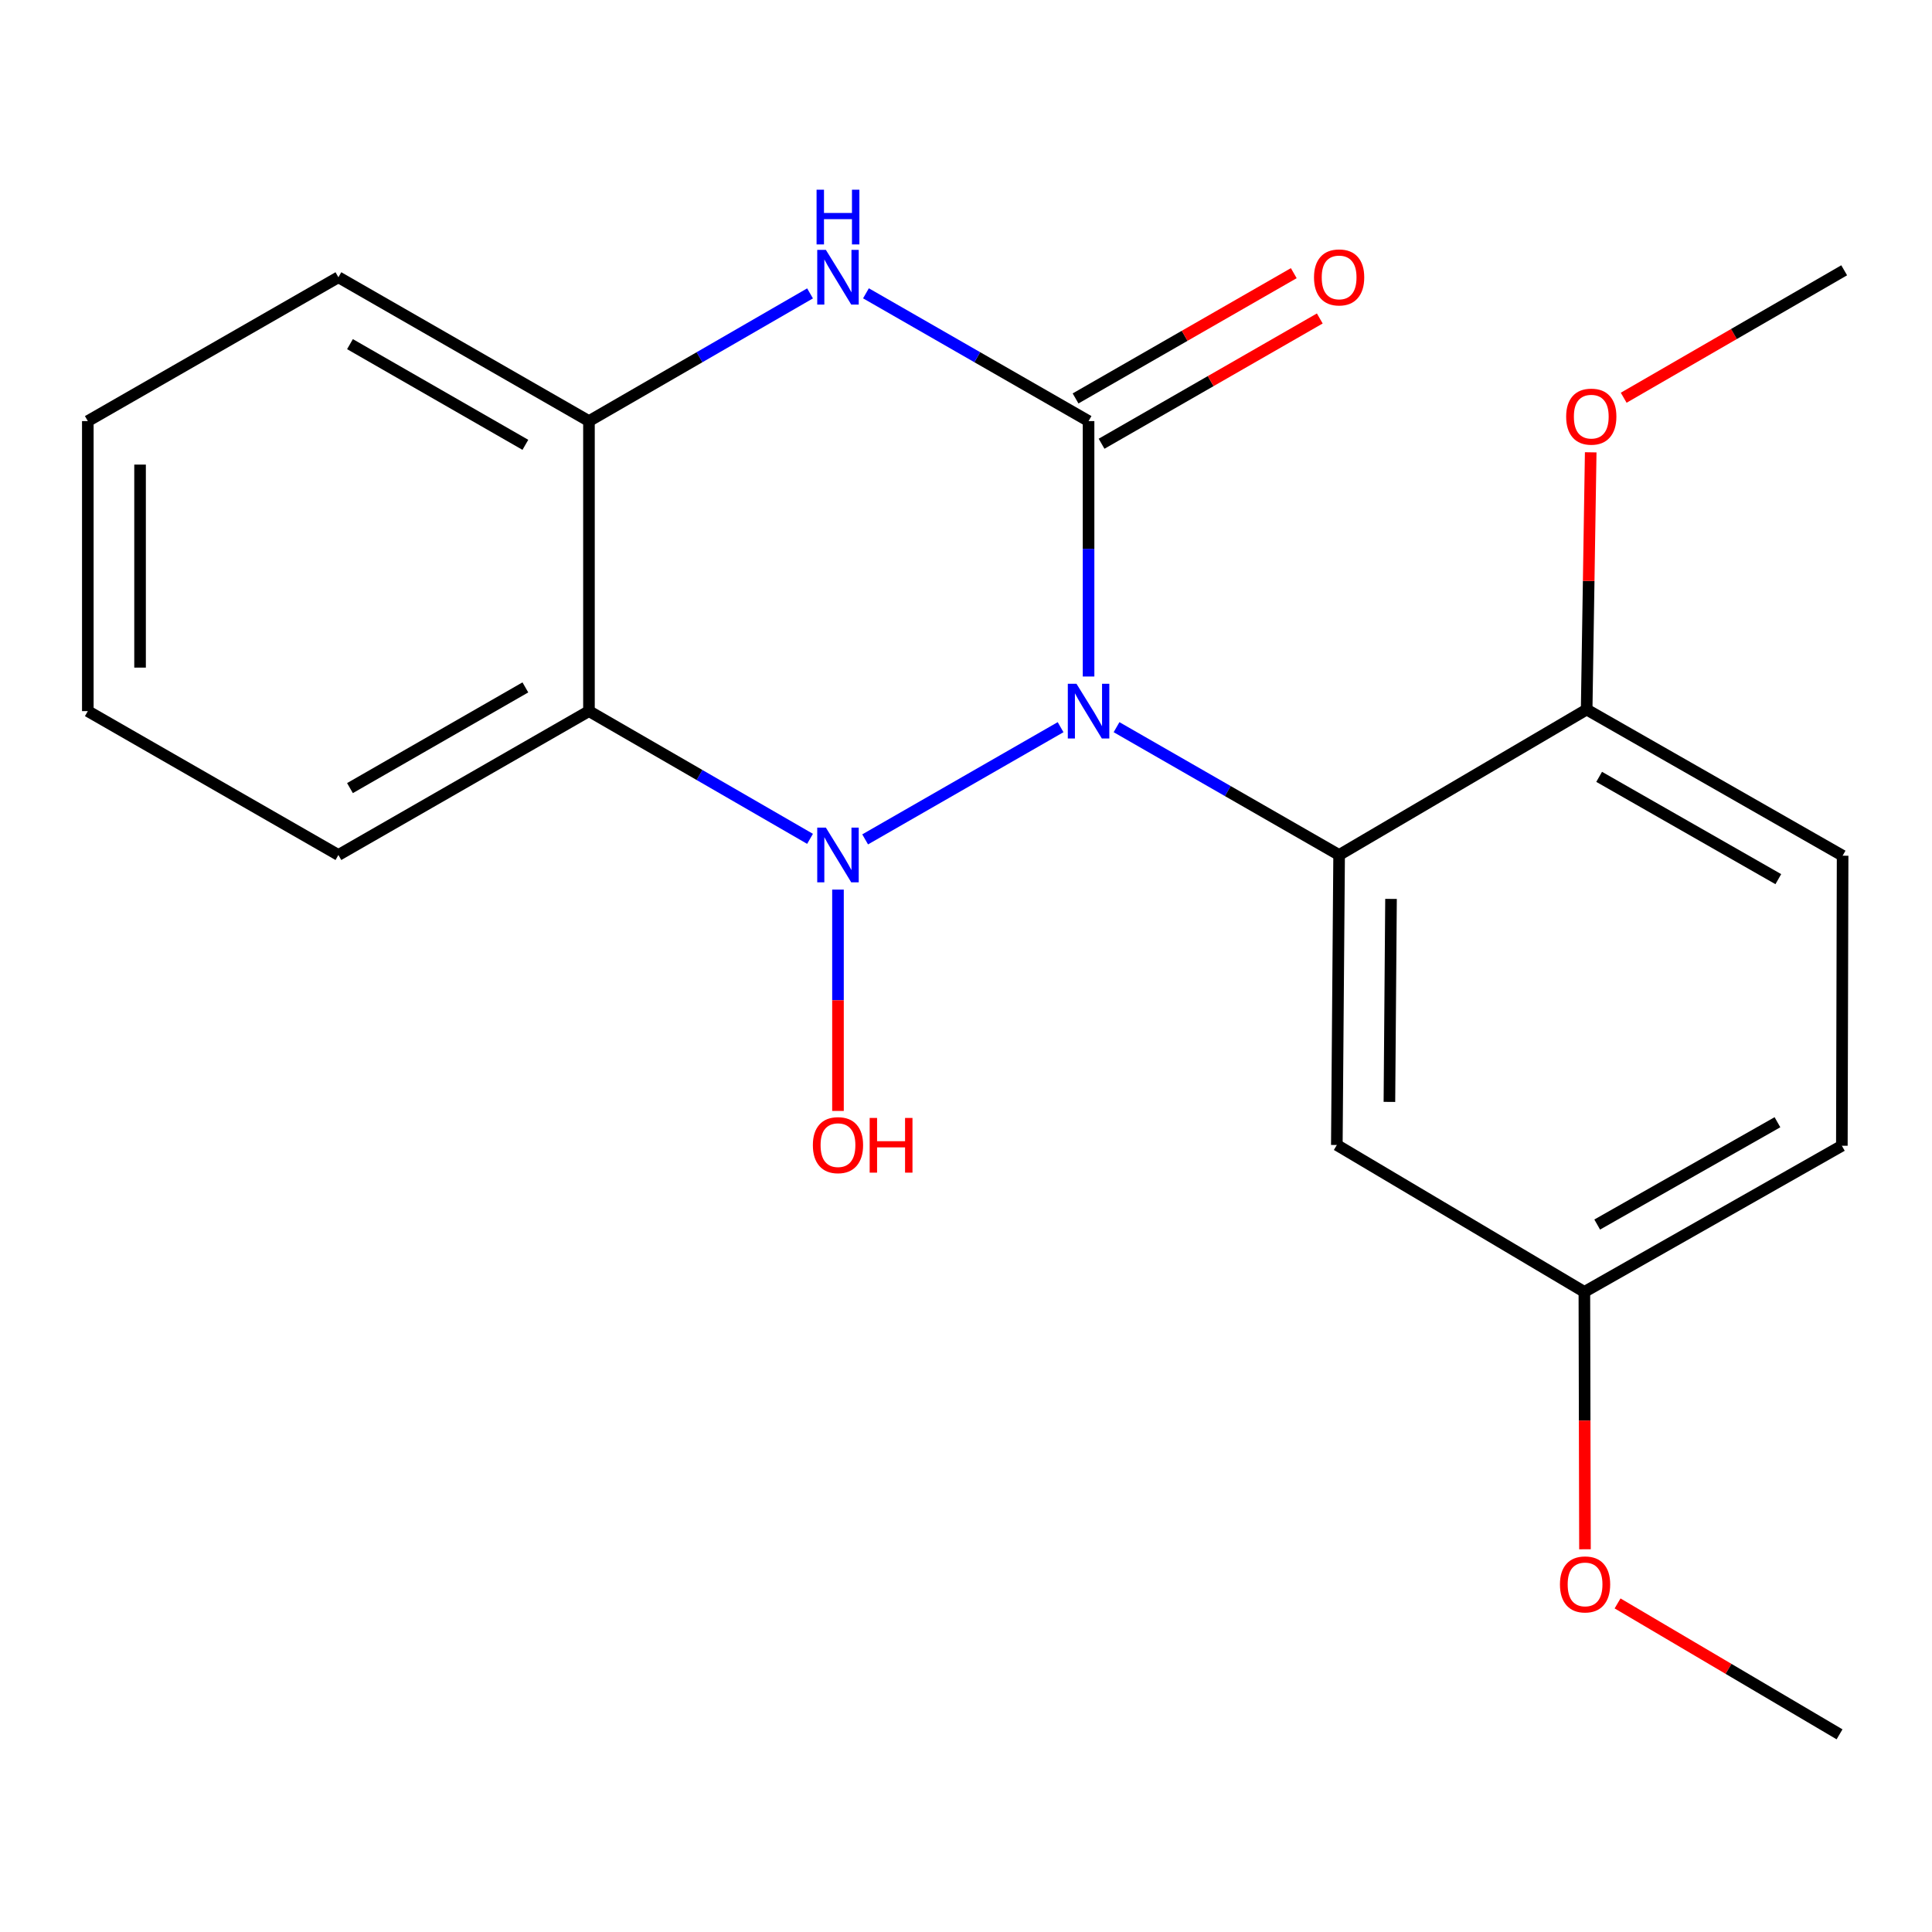 <?xml version='1.0' encoding='iso-8859-1'?>
<svg version='1.1' baseProfile='full'
              xmlns='http://www.w3.org/2000/svg'
                      xmlns:rdkit='http://www.rdkit.org/xml'
                      xmlns:xlink='http://www.w3.org/1999/xlink'
                  xml:space='preserve'
width='1000px' height='1000px' viewBox='0 0 1000 1000'>
<!-- END OF HEADER -->
<rect style='opacity:1.0;fill:#FFFFFF;stroke:none' width='1000' height='1000' x='0' y='0'> </rect>
<path class='bond-0' d='M 548.96,376.387 L 447.798,434.467' style='fill:none;fill-rule:evenodd;stroke:#0000FF;stroke-width:6px;stroke-linecap:butt;stroke-linejoin:miter;stroke-opacity:1' />
<path class='bond-1' d='M 563.439,350.162 L 563.439,284.059' style='fill:none;fill-rule:evenodd;stroke:#0000FF;stroke-width:6px;stroke-linecap:butt;stroke-linejoin:miter;stroke-opacity:1' />
<path class='bond-1' d='M 563.439,284.059 L 563.439,217.957' style='fill:none;fill-rule:evenodd;stroke:#000000;stroke-width:6px;stroke-linecap:butt;stroke-linejoin:miter;stroke-opacity:1' />
<path class='bond-2' d='M 577.918,376.388 L 635.522,409.464' style='fill:none;fill-rule:evenodd;stroke:#0000FF;stroke-width:6px;stroke-linecap:butt;stroke-linejoin:miter;stroke-opacity:1' />
<path class='bond-2' d='M 635.522,409.464 L 693.127,442.54' style='fill:none;fill-rule:evenodd;stroke:#000000;stroke-width:6px;stroke-linecap:butt;stroke-linejoin:miter;stroke-opacity:1' />
<path class='bond-3' d='M 419.275,434.185 L 362.06,401.13' style='fill:none;fill-rule:evenodd;stroke:#0000FF;stroke-width:6px;stroke-linecap:butt;stroke-linejoin:miter;stroke-opacity:1' />
<path class='bond-3' d='M 362.06,401.13 L 304.845,368.075' style='fill:none;fill-rule:evenodd;stroke:#000000;stroke-width:6px;stroke-linecap:butt;stroke-linejoin:miter;stroke-opacity:1' />
<path class='bond-9' d='M 433.737,460.453 L 433.737,517.736' style='fill:none;fill-rule:evenodd;stroke:#0000FF;stroke-width:6px;stroke-linecap:butt;stroke-linejoin:miter;stroke-opacity:1' />
<path class='bond-9' d='M 433.737,517.736 L 433.737,575.019' style='fill:none;fill-rule:evenodd;stroke:#FF0000;stroke-width:6px;stroke-linecap:butt;stroke-linejoin:miter;stroke-opacity:1' />
<path class='bond-4' d='M 563.439,217.957 L 505.827,184.887' style='fill:none;fill-rule:evenodd;stroke:#000000;stroke-width:6px;stroke-linecap:butt;stroke-linejoin:miter;stroke-opacity:1' />
<path class='bond-4' d='M 505.827,184.887 L 448.215,151.817' style='fill:none;fill-rule:evenodd;stroke:#0000FF;stroke-width:6px;stroke-linecap:butt;stroke-linejoin:miter;stroke-opacity:1' />
<path class='bond-8' d='M 570.171,229.682 L 626.645,197.261' style='fill:none;fill-rule:evenodd;stroke:#000000;stroke-width:6px;stroke-linecap:butt;stroke-linejoin:miter;stroke-opacity:1' />
<path class='bond-8' d='M 626.645,197.261 L 683.12,164.84' style='fill:none;fill-rule:evenodd;stroke:#FF0000;stroke-width:6px;stroke-linecap:butt;stroke-linejoin:miter;stroke-opacity:1' />
<path class='bond-8' d='M 556.708,206.231 L 613.183,173.811' style='fill:none;fill-rule:evenodd;stroke:#000000;stroke-width:6px;stroke-linecap:butt;stroke-linejoin:miter;stroke-opacity:1' />
<path class='bond-8' d='M 613.183,173.811 L 669.657,141.39' style='fill:none;fill-rule:evenodd;stroke:#FF0000;stroke-width:6px;stroke-linecap:butt;stroke-linejoin:miter;stroke-opacity:1' />
<path class='bond-6' d='M 693.127,442.54 L 691.94,592.643' style='fill:none;fill-rule:evenodd;stroke:#000000;stroke-width:6px;stroke-linecap:butt;stroke-linejoin:miter;stroke-opacity:1' />
<path class='bond-6' d='M 719.988,465.27 L 719.158,570.342' style='fill:none;fill-rule:evenodd;stroke:#000000;stroke-width:6px;stroke-linecap:butt;stroke-linejoin:miter;stroke-opacity:1' />
<path class='bond-7' d='M 693.127,442.54 L 821.252,367.264' style='fill:none;fill-rule:evenodd;stroke:#000000;stroke-width:6px;stroke-linecap:butt;stroke-linejoin:miter;stroke-opacity:1' />
<path class='bond-12' d='M 304.845,368.075 L 175.157,442.54' style='fill:none;fill-rule:evenodd;stroke:#000000;stroke-width:6px;stroke-linecap:butt;stroke-linejoin:miter;stroke-opacity:1' />
<path class='bond-12' d='M 271.927,355.795 L 181.146,407.921' style='fill:none;fill-rule:evenodd;stroke:#000000;stroke-width:6px;stroke-linecap:butt;stroke-linejoin:miter;stroke-opacity:1' />
<path class='bond-21' d='M 304.845,368.075 L 304.845,217.957' style='fill:none;fill-rule:evenodd;stroke:#000000;stroke-width:6px;stroke-linecap:butt;stroke-linejoin:miter;stroke-opacity:1' />
<path class='bond-5' d='M 419.275,151.859 L 362.06,184.908' style='fill:none;fill-rule:evenodd;stroke:#0000FF;stroke-width:6px;stroke-linecap:butt;stroke-linejoin:miter;stroke-opacity:1' />
<path class='bond-5' d='M 362.06,184.908 L 304.845,217.957' style='fill:none;fill-rule:evenodd;stroke:#000000;stroke-width:6px;stroke-linecap:butt;stroke-linejoin:miter;stroke-opacity:1' />
<path class='bond-16' d='M 304.845,217.957 L 175.157,143.506' style='fill:none;fill-rule:evenodd;stroke:#000000;stroke-width:6px;stroke-linecap:butt;stroke-linejoin:miter;stroke-opacity:1' />
<path class='bond-16' d='M 271.929,230.24 L 181.148,178.124' style='fill:none;fill-rule:evenodd;stroke:#000000;stroke-width:6px;stroke-linecap:butt;stroke-linejoin:miter;stroke-opacity:1' />
<path class='bond-11' d='M 691.94,592.643 L 820.066,668.686' style='fill:none;fill-rule:evenodd;stroke:#000000;stroke-width:6px;stroke-linecap:butt;stroke-linejoin:miter;stroke-opacity:1' />
<path class='bond-10' d='M 821.252,367.264 L 953.734,442.916' style='fill:none;fill-rule:evenodd;stroke:#000000;stroke-width:6px;stroke-linecap:butt;stroke-linejoin:miter;stroke-opacity:1' />
<path class='bond-10' d='M 827.716,402.093 L 920.453,455.049' style='fill:none;fill-rule:evenodd;stroke:#000000;stroke-width:6px;stroke-linecap:butt;stroke-linejoin:miter;stroke-opacity:1' />
<path class='bond-14' d='M 821.252,367.264 L 822.301,300.692' style='fill:none;fill-rule:evenodd;stroke:#000000;stroke-width:6px;stroke-linecap:butt;stroke-linejoin:miter;stroke-opacity:1' />
<path class='bond-14' d='M 822.301,300.692 L 823.349,234.121' style='fill:none;fill-rule:evenodd;stroke:#FF0000;stroke-width:6px;stroke-linecap:butt;stroke-linejoin:miter;stroke-opacity:1' />
<path class='bond-13' d='M 953.734,442.916 L 953.344,593.034' style='fill:none;fill-rule:evenodd;stroke:#000000;stroke-width:6px;stroke-linecap:butt;stroke-linejoin:miter;stroke-opacity:1' />
<path class='bond-15' d='M 820.066,668.686 L 820.224,735.295' style='fill:none;fill-rule:evenodd;stroke:#000000;stroke-width:6px;stroke-linecap:butt;stroke-linejoin:miter;stroke-opacity:1' />
<path class='bond-15' d='M 820.224,735.295 L 820.383,801.903' style='fill:none;fill-rule:evenodd;stroke:#FF0000;stroke-width:6px;stroke-linecap:butt;stroke-linejoin:miter;stroke-opacity:1' />
<path class='bond-22' d='M 820.066,668.686 L 953.344,593.034' style='fill:none;fill-rule:evenodd;stroke:#000000;stroke-width:6px;stroke-linecap:butt;stroke-linejoin:miter;stroke-opacity:1' />
<path class='bond-22' d='M 826.709,633.823 L 920.004,580.866' style='fill:none;fill-rule:evenodd;stroke:#000000;stroke-width:6px;stroke-linecap:butt;stroke-linejoin:miter;stroke-opacity:1' />
<path class='bond-19' d='M 175.157,442.54 L 45.455,368.075' style='fill:none;fill-rule:evenodd;stroke:#000000;stroke-width:6px;stroke-linecap:butt;stroke-linejoin:miter;stroke-opacity:1' />
<path class='bond-17' d='M 840.421,205.869 L 897.483,172.885' style='fill:none;fill-rule:evenodd;stroke:#FF0000;stroke-width:6px;stroke-linecap:butt;stroke-linejoin:miter;stroke-opacity:1' />
<path class='bond-17' d='M 897.483,172.885 L 954.545,139.901' style='fill:none;fill-rule:evenodd;stroke:#000000;stroke-width:6px;stroke-linecap:butt;stroke-linejoin:miter;stroke-opacity:1' />
<path class='bond-18' d='M 837.249,829.928 L 894.695,863.807' style='fill:none;fill-rule:evenodd;stroke:#FF0000;stroke-width:6px;stroke-linecap:butt;stroke-linejoin:miter;stroke-opacity:1' />
<path class='bond-18' d='M 894.695,863.807 L 952.142,897.687' style='fill:none;fill-rule:evenodd;stroke:#000000;stroke-width:6px;stroke-linecap:butt;stroke-linejoin:miter;stroke-opacity:1' />
<path class='bond-20' d='M 175.157,143.506 L 45.455,217.957' style='fill:none;fill-rule:evenodd;stroke:#000000;stroke-width:6px;stroke-linecap:butt;stroke-linejoin:miter;stroke-opacity:1' />
<path class='bond-23' d='M 45.455,368.075 L 45.455,217.957' style='fill:none;fill-rule:evenodd;stroke:#000000;stroke-width:6px;stroke-linecap:butt;stroke-linejoin:miter;stroke-opacity:1' />
<path class='bond-23' d='M 72.495,345.557 L 72.495,240.474' style='fill:none;fill-rule:evenodd;stroke:#000000;stroke-width:6px;stroke-linecap:butt;stroke-linejoin:miter;stroke-opacity:1' />
<path  class='atom-0' d='M 557.179 353.915
L 566.459 368.915
Q 567.379 370.395, 568.859 373.075
Q 570.339 375.755, 570.419 375.915
L 570.419 353.915
L 574.179 353.915
L 574.179 382.235
L 570.299 382.235
L 560.339 365.835
Q 559.179 363.915, 557.939 361.715
Q 556.739 359.515, 556.379 358.835
L 556.379 382.235
L 552.699 382.235
L 552.699 353.915
L 557.179 353.915
' fill='#0000FF'/>
<path  class='atom-1' d='M 427.477 428.38
L 436.757 443.38
Q 437.677 444.86, 439.157 447.54
Q 440.637 450.22, 440.717 450.38
L 440.717 428.38
L 444.477 428.38
L 444.477 456.7
L 440.597 456.7
L 430.637 440.3
Q 429.477 438.38, 428.237 436.18
Q 427.037 433.98, 426.677 433.3
L 426.677 456.7
L 422.997 456.7
L 422.997 428.38
L 427.477 428.38
' fill='#0000FF'/>
<path  class='atom-5' d='M 427.477 129.346
L 436.757 144.346
Q 437.677 145.826, 439.157 148.506
Q 440.637 151.186, 440.717 151.346
L 440.717 129.346
L 444.477 129.346
L 444.477 157.666
L 440.597 157.666
L 430.637 141.266
Q 429.477 139.346, 428.237 137.146
Q 427.037 134.946, 426.677 134.266
L 426.677 157.666
L 422.997 157.666
L 422.997 129.346
L 427.477 129.346
' fill='#0000FF'/>
<path  class='atom-5' d='M 422.657 98.194
L 426.497 98.194
L 426.497 110.234
L 440.977 110.234
L 440.977 98.194
L 444.817 98.194
L 444.817 126.514
L 440.977 126.514
L 440.977 113.434
L 426.497 113.434
L 426.497 126.514
L 422.657 126.514
L 422.657 98.194
' fill='#0000FF'/>
<path  class='atom-9' d='M 680.127 143.586
Q 680.127 136.786, 683.487 132.986
Q 686.847 129.186, 693.127 129.186
Q 699.407 129.186, 702.767 132.986
Q 706.127 136.786, 706.127 143.586
Q 706.127 150.466, 702.727 154.386
Q 699.327 158.266, 693.127 158.266
Q 686.887 158.266, 683.487 154.386
Q 680.127 150.506, 680.127 143.586
M 693.127 155.066
Q 697.447 155.066, 699.767 152.186
Q 702.127 149.266, 702.127 143.586
Q 702.127 138.026, 699.767 135.226
Q 697.447 132.386, 693.127 132.386
Q 688.807 132.386, 686.447 135.186
Q 684.127 137.986, 684.127 143.586
Q 684.127 149.306, 686.447 152.186
Q 688.807 155.066, 693.127 155.066
' fill='#FF0000'/>
<path  class='atom-10' d='M 420.737 592.723
Q 420.737 585.923, 424.097 582.123
Q 427.457 578.323, 433.737 578.323
Q 440.017 578.323, 443.377 582.123
Q 446.737 585.923, 446.737 592.723
Q 446.737 599.603, 443.337 603.523
Q 439.937 607.403, 433.737 607.403
Q 427.497 607.403, 424.097 603.523
Q 420.737 599.643, 420.737 592.723
M 433.737 604.203
Q 438.057 604.203, 440.377 601.323
Q 442.737 598.403, 442.737 592.723
Q 442.737 587.163, 440.377 584.363
Q 438.057 581.523, 433.737 581.523
Q 429.417 581.523, 427.057 584.323
Q 424.737 587.123, 424.737 592.723
Q 424.737 598.443, 427.057 601.323
Q 429.417 604.203, 433.737 604.203
' fill='#FF0000'/>
<path  class='atom-10' d='M 450.137 578.643
L 453.977 578.643
L 453.977 590.683
L 468.457 590.683
L 468.457 578.643
L 472.297 578.643
L 472.297 606.963
L 468.457 606.963
L 468.457 593.883
L 453.977 593.883
L 453.977 606.963
L 450.137 606.963
L 450.137 578.643
' fill='#FF0000'/>
<path  class='atom-15' d='M 810.641 215.648
Q 810.641 208.848, 814.001 205.048
Q 817.361 201.248, 823.641 201.248
Q 829.921 201.248, 833.281 205.048
Q 836.641 208.848, 836.641 215.648
Q 836.641 222.528, 833.241 226.448
Q 829.841 230.328, 823.641 230.328
Q 817.401 230.328, 814.001 226.448
Q 810.641 222.568, 810.641 215.648
M 823.641 227.128
Q 827.961 227.128, 830.281 224.248
Q 832.641 221.328, 832.641 215.648
Q 832.641 210.088, 830.281 207.288
Q 827.961 204.448, 823.641 204.448
Q 819.321 204.448, 816.961 207.248
Q 814.641 210.048, 814.641 215.648
Q 814.641 221.368, 816.961 224.248
Q 819.321 227.128, 823.641 227.128
' fill='#FF0000'/>
<path  class='atom-16' d='M 807.426 820.086
Q 807.426 813.286, 810.786 809.486
Q 814.146 805.686, 820.426 805.686
Q 826.706 805.686, 830.066 809.486
Q 833.426 813.286, 833.426 820.086
Q 833.426 826.966, 830.026 830.886
Q 826.626 834.766, 820.426 834.766
Q 814.186 834.766, 810.786 830.886
Q 807.426 827.006, 807.426 820.086
M 820.426 831.566
Q 824.746 831.566, 827.066 828.686
Q 829.426 825.766, 829.426 820.086
Q 829.426 814.526, 827.066 811.726
Q 824.746 808.886, 820.426 808.886
Q 816.106 808.886, 813.746 811.686
Q 811.426 814.486, 811.426 820.086
Q 811.426 825.806, 813.746 828.686
Q 816.106 831.566, 820.426 831.566
' fill='#FF0000'/>
</svg>
